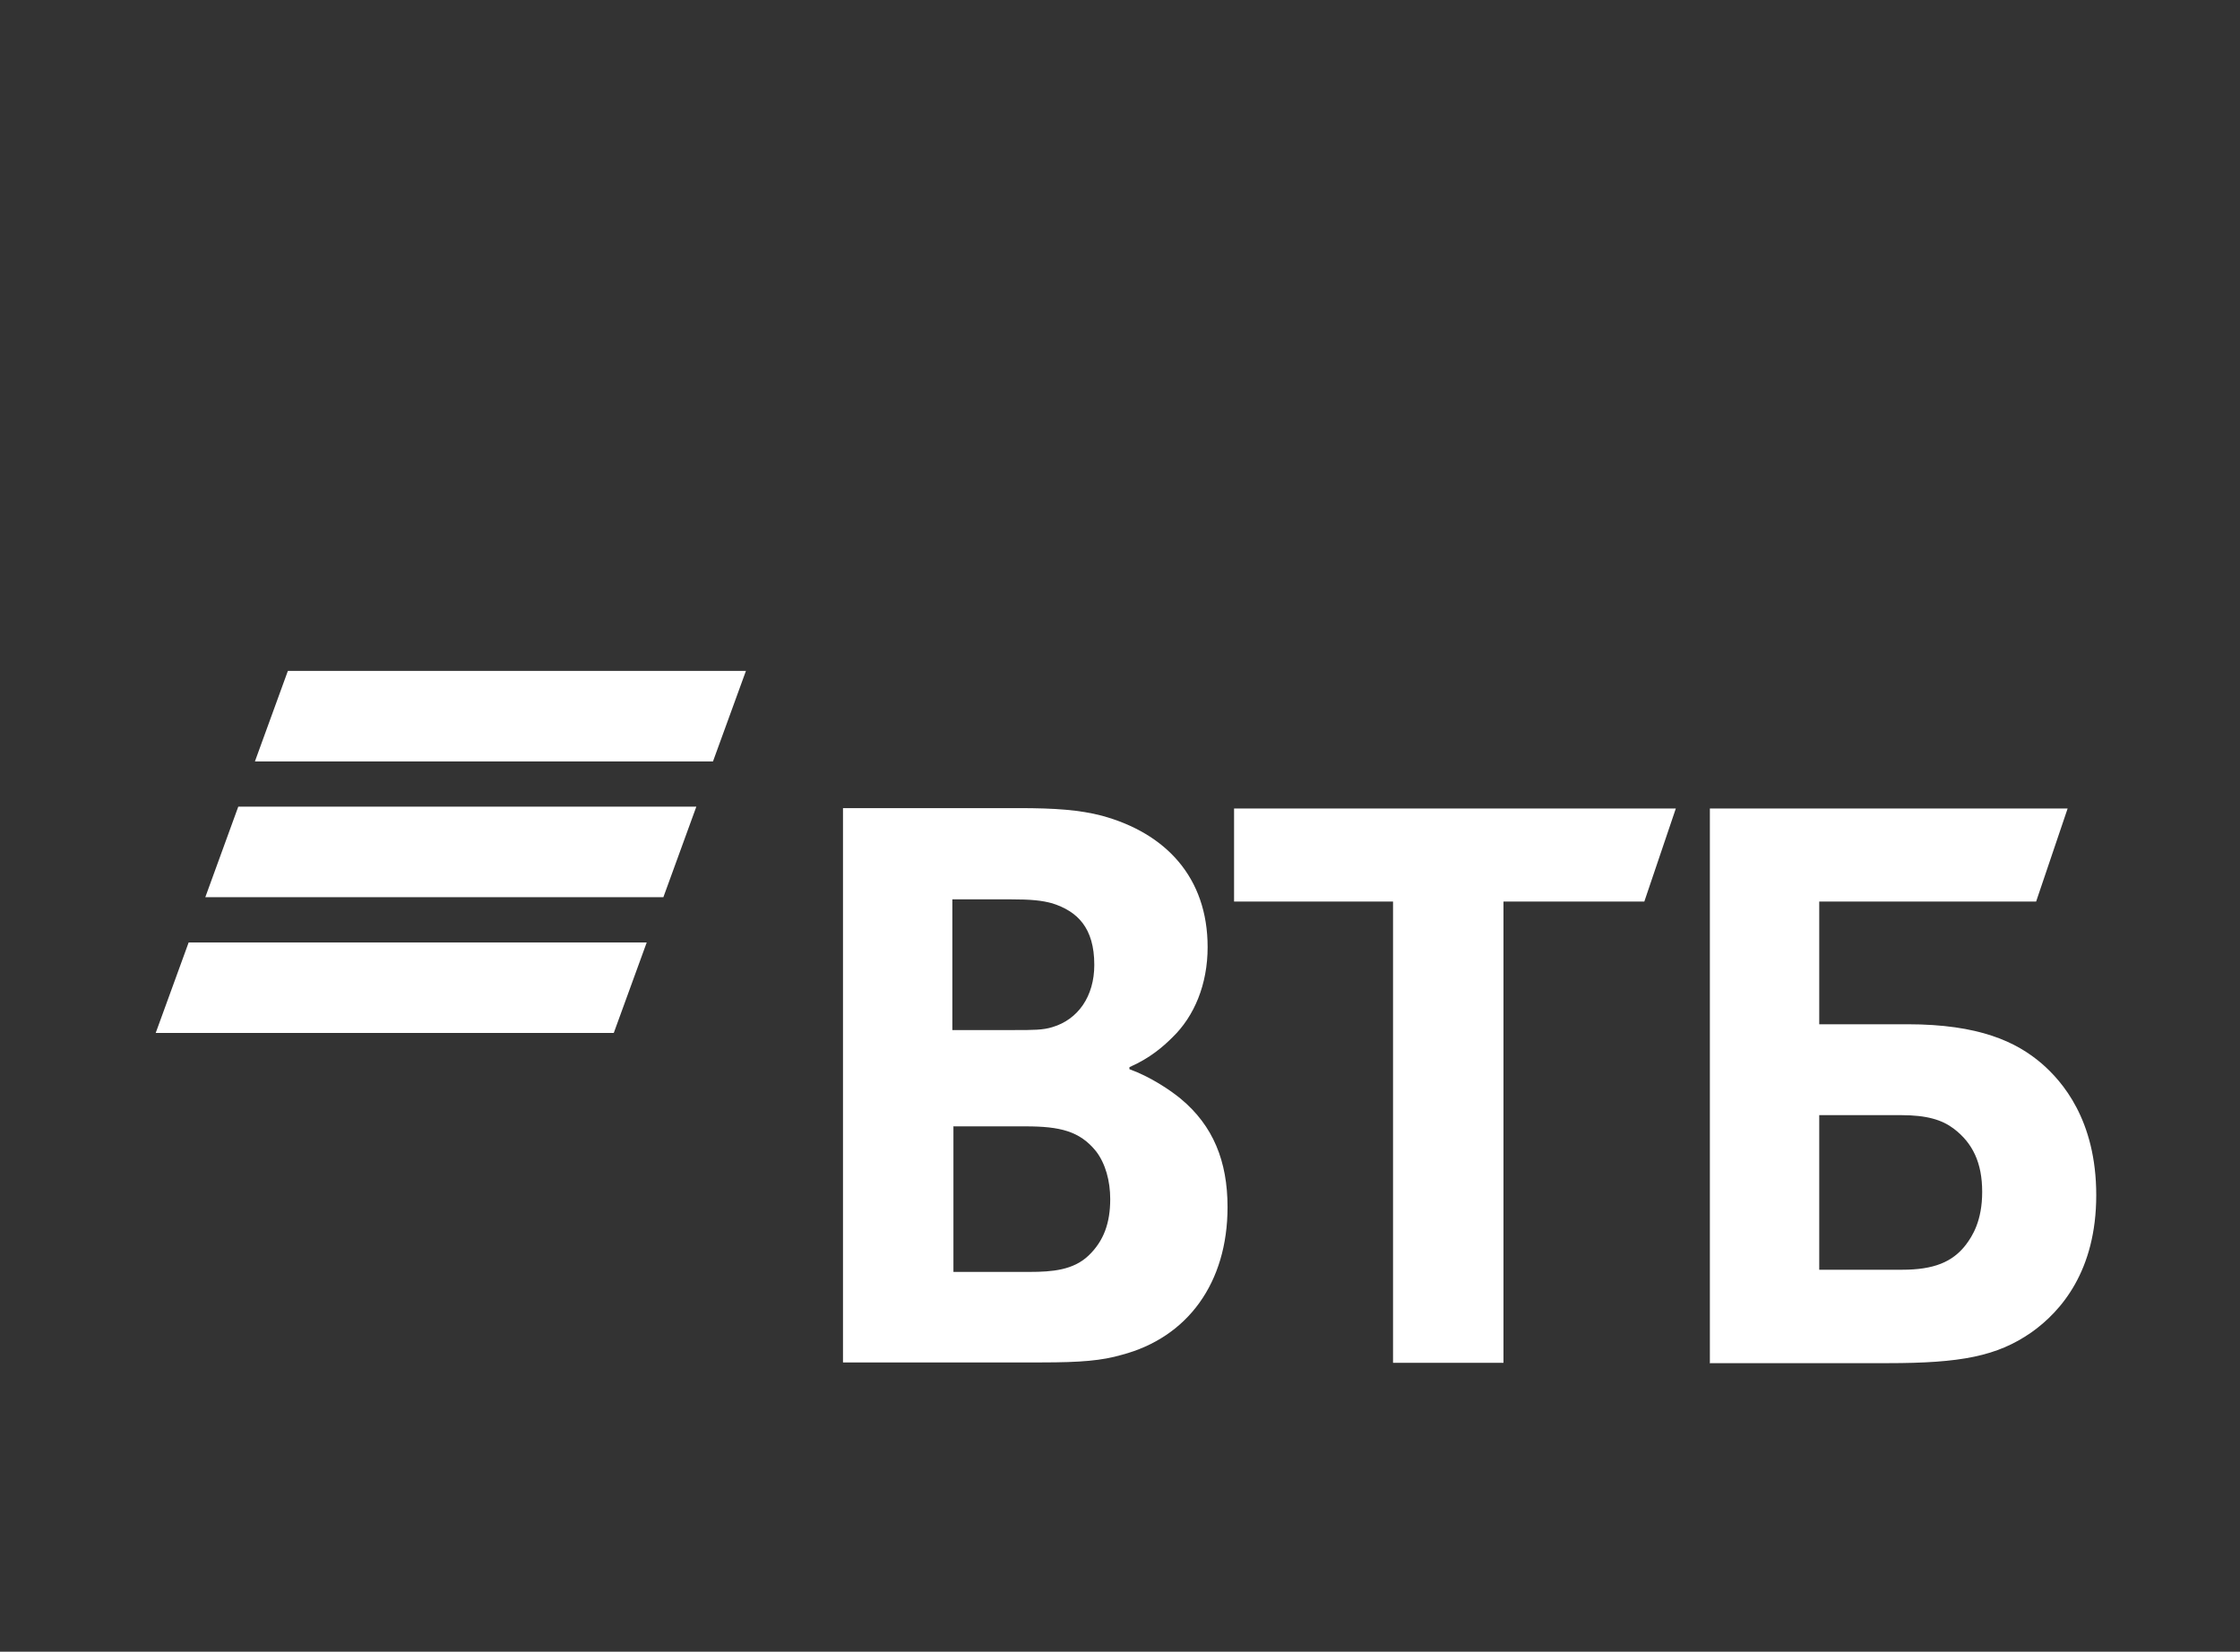 <?xml version="1.0" encoding="UTF-8"?> <svg xmlns="http://www.w3.org/2000/svg" id="_Слой_1" data-name="Слой 1" viewBox="0 0 61.86 45.62"><rect x="0" y="0" width="61.86" height="45.62" fill="#333333" stroke="none"/><defs><style> .cls-1 { fill: #fff; fill-rule: evenodd; stroke-width: 0px; } </style></defs><path class="cls-1" d="m7.95,18.53l-.91,2.5h12.65l.91-2.5H7.95Zm-1.37,3.75l-.91,2.5h12.65l.91-2.5H6.58Zm-1.37,3.75l-.91,2.5h12.65l.91-2.5H5.21Z"></path><path class="cls-1" d="m31.19,29.48v.05c.58.21,1.13.58,1.42.82.89.74,1.29,1.72,1.29,2.99,0,2.09-1.1,3.6-2.92,4.08-.55.16-1.13.21-2.21.21h-5.49v-15.31h4.86c1,0,1.68.05,2.29.21,1.76.48,2.92,1.7,2.92,3.63,0,1.03-.37,1.91-.97,2.49-.26.26-.63.58-1.18.82h0Zm-4.86,1.62v4.03h2.1c.63,0,1.21-.05,1.63-.45.42-.4.6-.9.6-1.56,0-.5-.13-.98-.39-1.32-.45-.56-1-.69-1.95-.69h-2Zm-.03-2.65h1.71c.53,0,.79,0,1.05-.08.71-.21,1.16-.85,1.16-1.72,0-1.03-.47-1.48-1.16-1.7-.29-.08-.58-.11-1.16-.11h-1.6v3.6h0Zm12.17,9.19v-12.74h-4.39v-2.57h12.2l-.87,2.57h-3.89v12.74h-3.05Zm8.75,0v-15.31h9.88l-.87,2.57h-5.99v3.39h2.44c1.97,0,3,.48,3.71,1.09.55.48,1.5,1.54,1.5,3.63s-.97,3.21-1.79,3.79c-.95.66-1.95.85-3.97.85h-4.92Zm3.02-2.57h2.29c.87,0,1.39-.21,1.76-.69.18-.24.45-.66.45-1.46s-.26-1.35-.79-1.75c-.32-.24-.74-.37-1.45-.37h-2.26v4.27Z"></path></svg> 